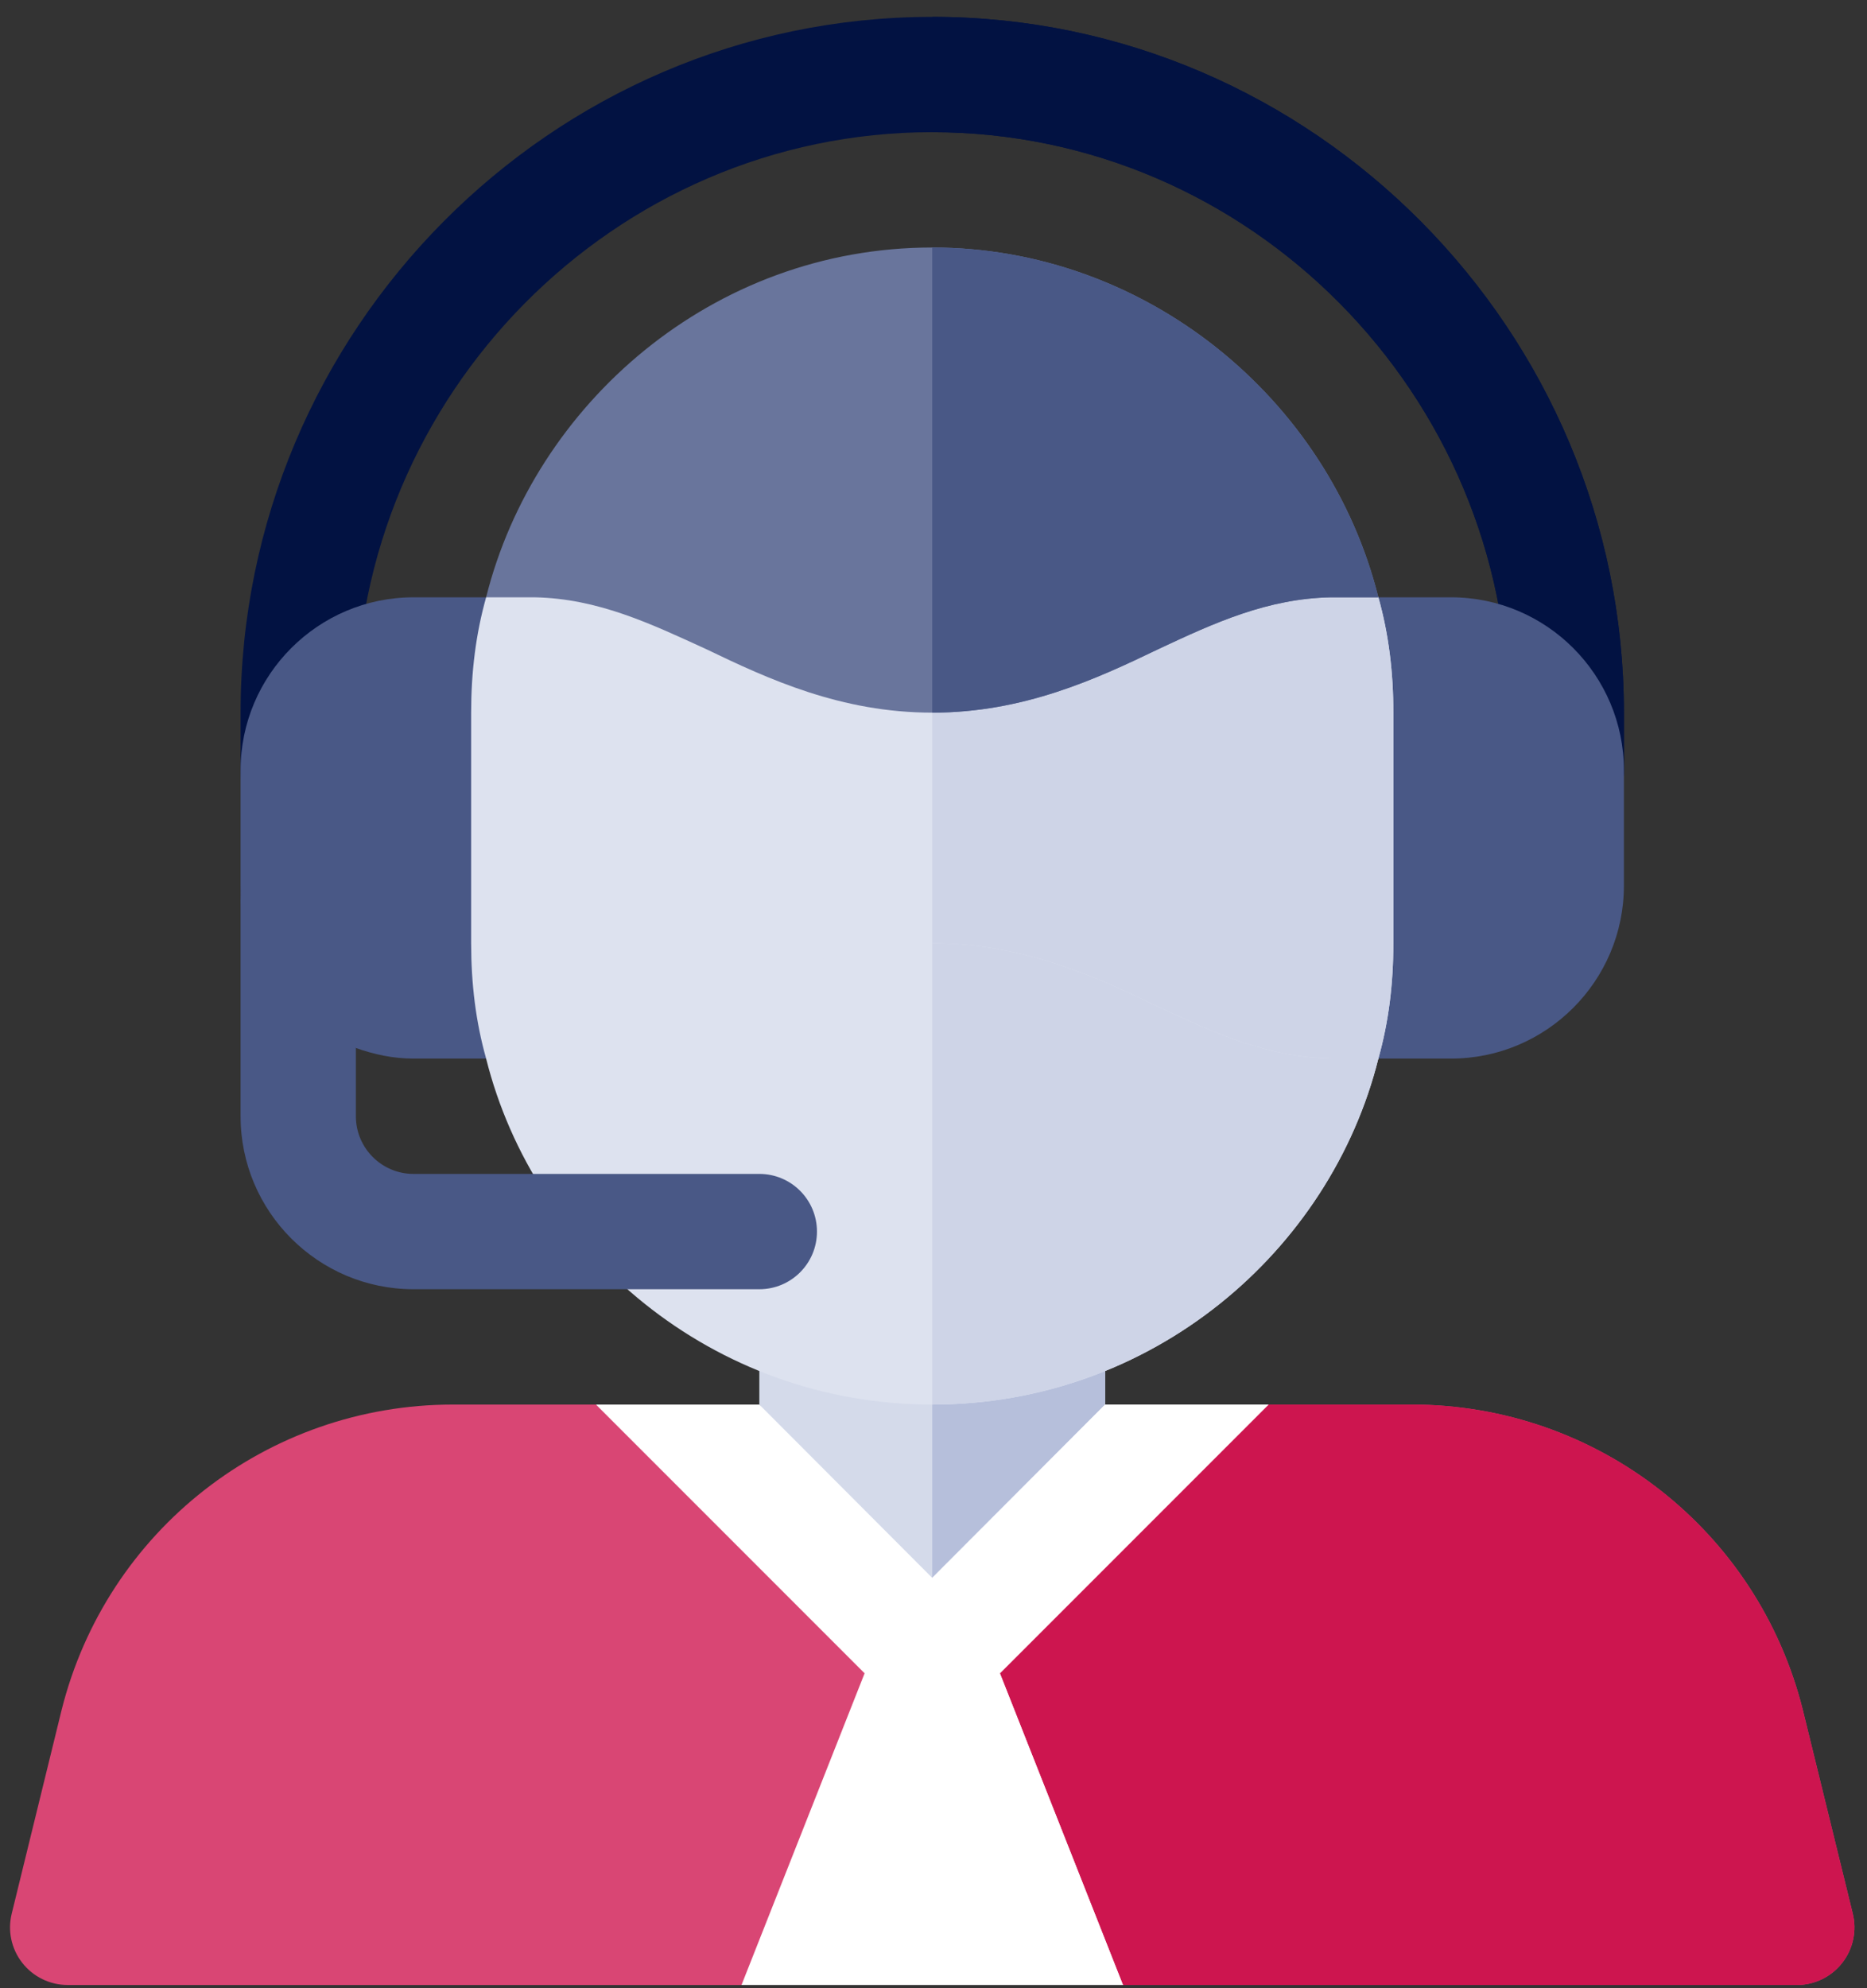 <?xml version="1.0" encoding="UTF-8"?>
<svg xmlns="http://www.w3.org/2000/svg" xmlns:xlink="http://www.w3.org/1999/xlink" width="93px" height="99px" viewBox="0 0 93 99" version="1.1">
  <rect x="0" y="0" width="93" height="99" fill="#333333" stroke="none"/>
  <title>Group 37</title>
  <g id="eit-RACE-2020-home" stroke="none" stroke-width="1" fill="none" fill-rule="evenodd">
    <g id="08_regopen_race2023" transform="translate(-519, -4930)">
      <g id="Group-37" transform="translate(519.5, 4930.84)">
        <path d="M91.788,94.434 L89.307,84.322 C87.07,75.359 79.054,69.098 69.812,69.098 L62.688,69.098 L45.937,83.47 L29.187,69.098 L22.063,69.098 C12.824,69.098 4.805,75.359 2.565,84.322 L0.087,94.434 C-0.129,95.291 0.064,96.2 0.608,96.895 C1.152,97.593 1.988,98 2.871,98 L36.436,98 L40.769,92.258 L45.937,92.258 L51.646,92.258 L55.439,98 L89.004,98 C89.887,98 90.723,97.593 91.267,96.895 C91.811,96.2 92.004,95.289 91.788,94.434" id="Fill-1" fill="#D94674"></path>
        <path d="M55.438,98 L89.004,98 C89.888,98 90.723,97.593 91.267,96.895 C91.811,96.2 92.004,95.289 91.788,94.434 L89.307,84.322 C87.07,75.359 79.054,69.098 69.812,69.098 L62.688,69.098 L45.937,83.47 L45.937,92.258 L51.646,92.258 L55.438,98 Z" id="Fill-4" fill="#CD154F"></path>
        <polygon id="Fill-6" fill="#D4DAEA" points="45.938 60.484 37.324 60.484 37.324 69.098 45.938 80.599 54.551 69.098 54.551 60.484"></polygon>
        <polygon id="Fill-8" fill="#B6BFDB" points="54.551 60.484 45.938 60.484 45.938 80.599 54.551 69.098"></polygon>
        <path d="M45.938,0 C26.939,0 11.484,15.646 11.484,34.645 L11.484,37.516 C11.484,39.103 12.769,40.387 14.355,40.387 C15.942,40.387 17.227,39.103 17.227,37.516 L17.227,34.645 C17.227,18.814 30.107,5.742 45.938,5.742 C61.768,5.742 74.648,18.814 74.648,34.645 L74.648,37.516 C74.648,39.103 75.933,40.387 77.52,40.387 C79.107,40.387 80.391,39.103 80.391,37.516 L80.391,34.645 C80.391,15.646 64.936,0 45.938,0" id="Fill-10" fill="#021242"></path>
        <path d="M74.648,34.645 L74.648,37.516 C74.648,39.103 75.933,40.387 77.52,40.387 C79.107,40.387 80.391,39.103 80.391,37.516 L80.391,34.645 C80.391,15.646 64.936,0 45.938,0 L45.938,5.742 C61.768,5.742 74.648,18.814 74.648,34.645" id="Fill-12" fill="#021242"></path>
        <path d="M71.777,28.902 L66.035,28.902 L66.035,51.871 L71.777,51.871 C76.527,51.871 80.391,48.007 80.391,43.258 L80.391,37.516 C80.391,32.766 76.527,28.902 71.777,28.902" id="Fill-14" fill="#495886"></path>
        <path d="M20.098,28.902 C15.348,28.902 11.484,32.766 11.484,37.516 L11.484,43.258 C11.484,47.533 12.754,50.236 12.98,51.872 L17.227,51.342 C18.129,51.664 19.086,51.871 20.098,51.871 L25.84,51.871 L25.84,28.902 L20.098,28.902 Z" id="Fill-16" fill="#495886"></path>
        <path d="M68.16,28.902 L65.806,26.031 L45.937,26.031 L26.127,26.031 L23.715,28.902 C23.198,30.74 22.969,32.635 22.969,34.645 L22.969,46.129 C22.969,48.138 23.198,50.034 23.715,51.871 L26.184,54.742 L45.937,54.742 L65.863,54.742 L68.16,51.871 C68.677,50.034 68.906,48.138 68.906,46.129 L68.906,34.645 C68.906,32.635 68.677,30.74 68.16,28.902" id="Fill-18" fill="#DDE2EF"></path>
        <path d="M68.16,51.871 C68.677,50.034 68.906,48.138 68.906,46.129 L68.906,34.645 C68.906,32.635 68.677,30.74 68.16,28.902 L65.806,26.031 L45.937,26.031 L45.937,54.742 L65.863,54.742 L68.16,51.871 Z" id="Fill-20" fill="#CED4E7"></path>
        <path d="M65.863,51.871 C62.647,51.814 60.006,50.608 57.192,49.287 C54.091,47.794 50.474,46.129 45.937,46.129 C41.401,46.129 37.784,47.794 34.683,49.287 C31.927,50.55 29.285,51.814 26.184,51.871 L23.715,51.871 C26.111,61.456 34.974,69.098 45.937,69.098 C56.891,69.098 65.761,61.469 68.16,51.871 L65.863,51.871 Z" id="Fill-22" fill="#DDE2EF"></path>
        <path d="M68.16,51.871 L65.863,51.871 C62.647,51.814 60.006,50.608 57.192,49.287 C54.091,47.794 50.474,46.129 45.937,46.129 L45.937,69.098 C56.891,69.098 65.761,61.469 68.16,51.871" id="Fill-24" fill="#CED4E7"></path>
        <path d="M45.938,11.484 C34.974,11.484 26.111,19.317 23.715,28.902 L26.127,28.902 C29.285,28.96 31.927,30.223 34.683,31.486 C37.784,32.979 41.401,34.645 45.938,34.645 C50.474,34.645 54.091,32.979 57.192,31.486 C60.006,30.165 62.647,28.96 65.806,28.902 L68.16,28.902 C65.679,18.976 56.542,11.484 45.938,11.484" id="Fill-26" fill="#69759C"></path>
        <path d="M65.806,28.902 L68.16,28.902 C65.679,18.976 56.542,11.484 45.937,11.484 L45.937,34.645 C50.474,34.645 54.091,32.979 57.192,31.486 C60.006,30.165 62.647,28.96 65.806,28.902" id="Fill-28" fill="#495886"></path>
        <path d="M37.324,57.613 L20.098,57.613 C18.514,57.613 17.227,56.326 17.227,54.742 L17.227,51.342 C13.892,50.153 11.484,46.996 11.484,43.258 L11.484,54.742 C11.484,59.492 15.348,63.355 20.098,63.355 L37.324,63.355 C38.911,63.355 40.195,62.071 40.195,60.484 C40.195,58.897 38.911,57.613 37.324,57.613" id="Fill-30" fill="#495886"></path>
        <polygon id="Fill-32" fill="#FFFFFF" points="62.688 69.098 54.551 69.098 45.937 77.728 37.324 69.098 29.187 69.098 42.568 82.479 36.436 98 45.937 98 55.438 98 49.307 82.479"></polygon>
        <polygon id="Fill-34" fill="#FFFFFF" points="49.307 82.479 62.688 69.098 54.551 69.098 45.937 77.728 45.937 98 55.438 98"></polygon>
      </g>
    </g>
  </g>
</svg>
